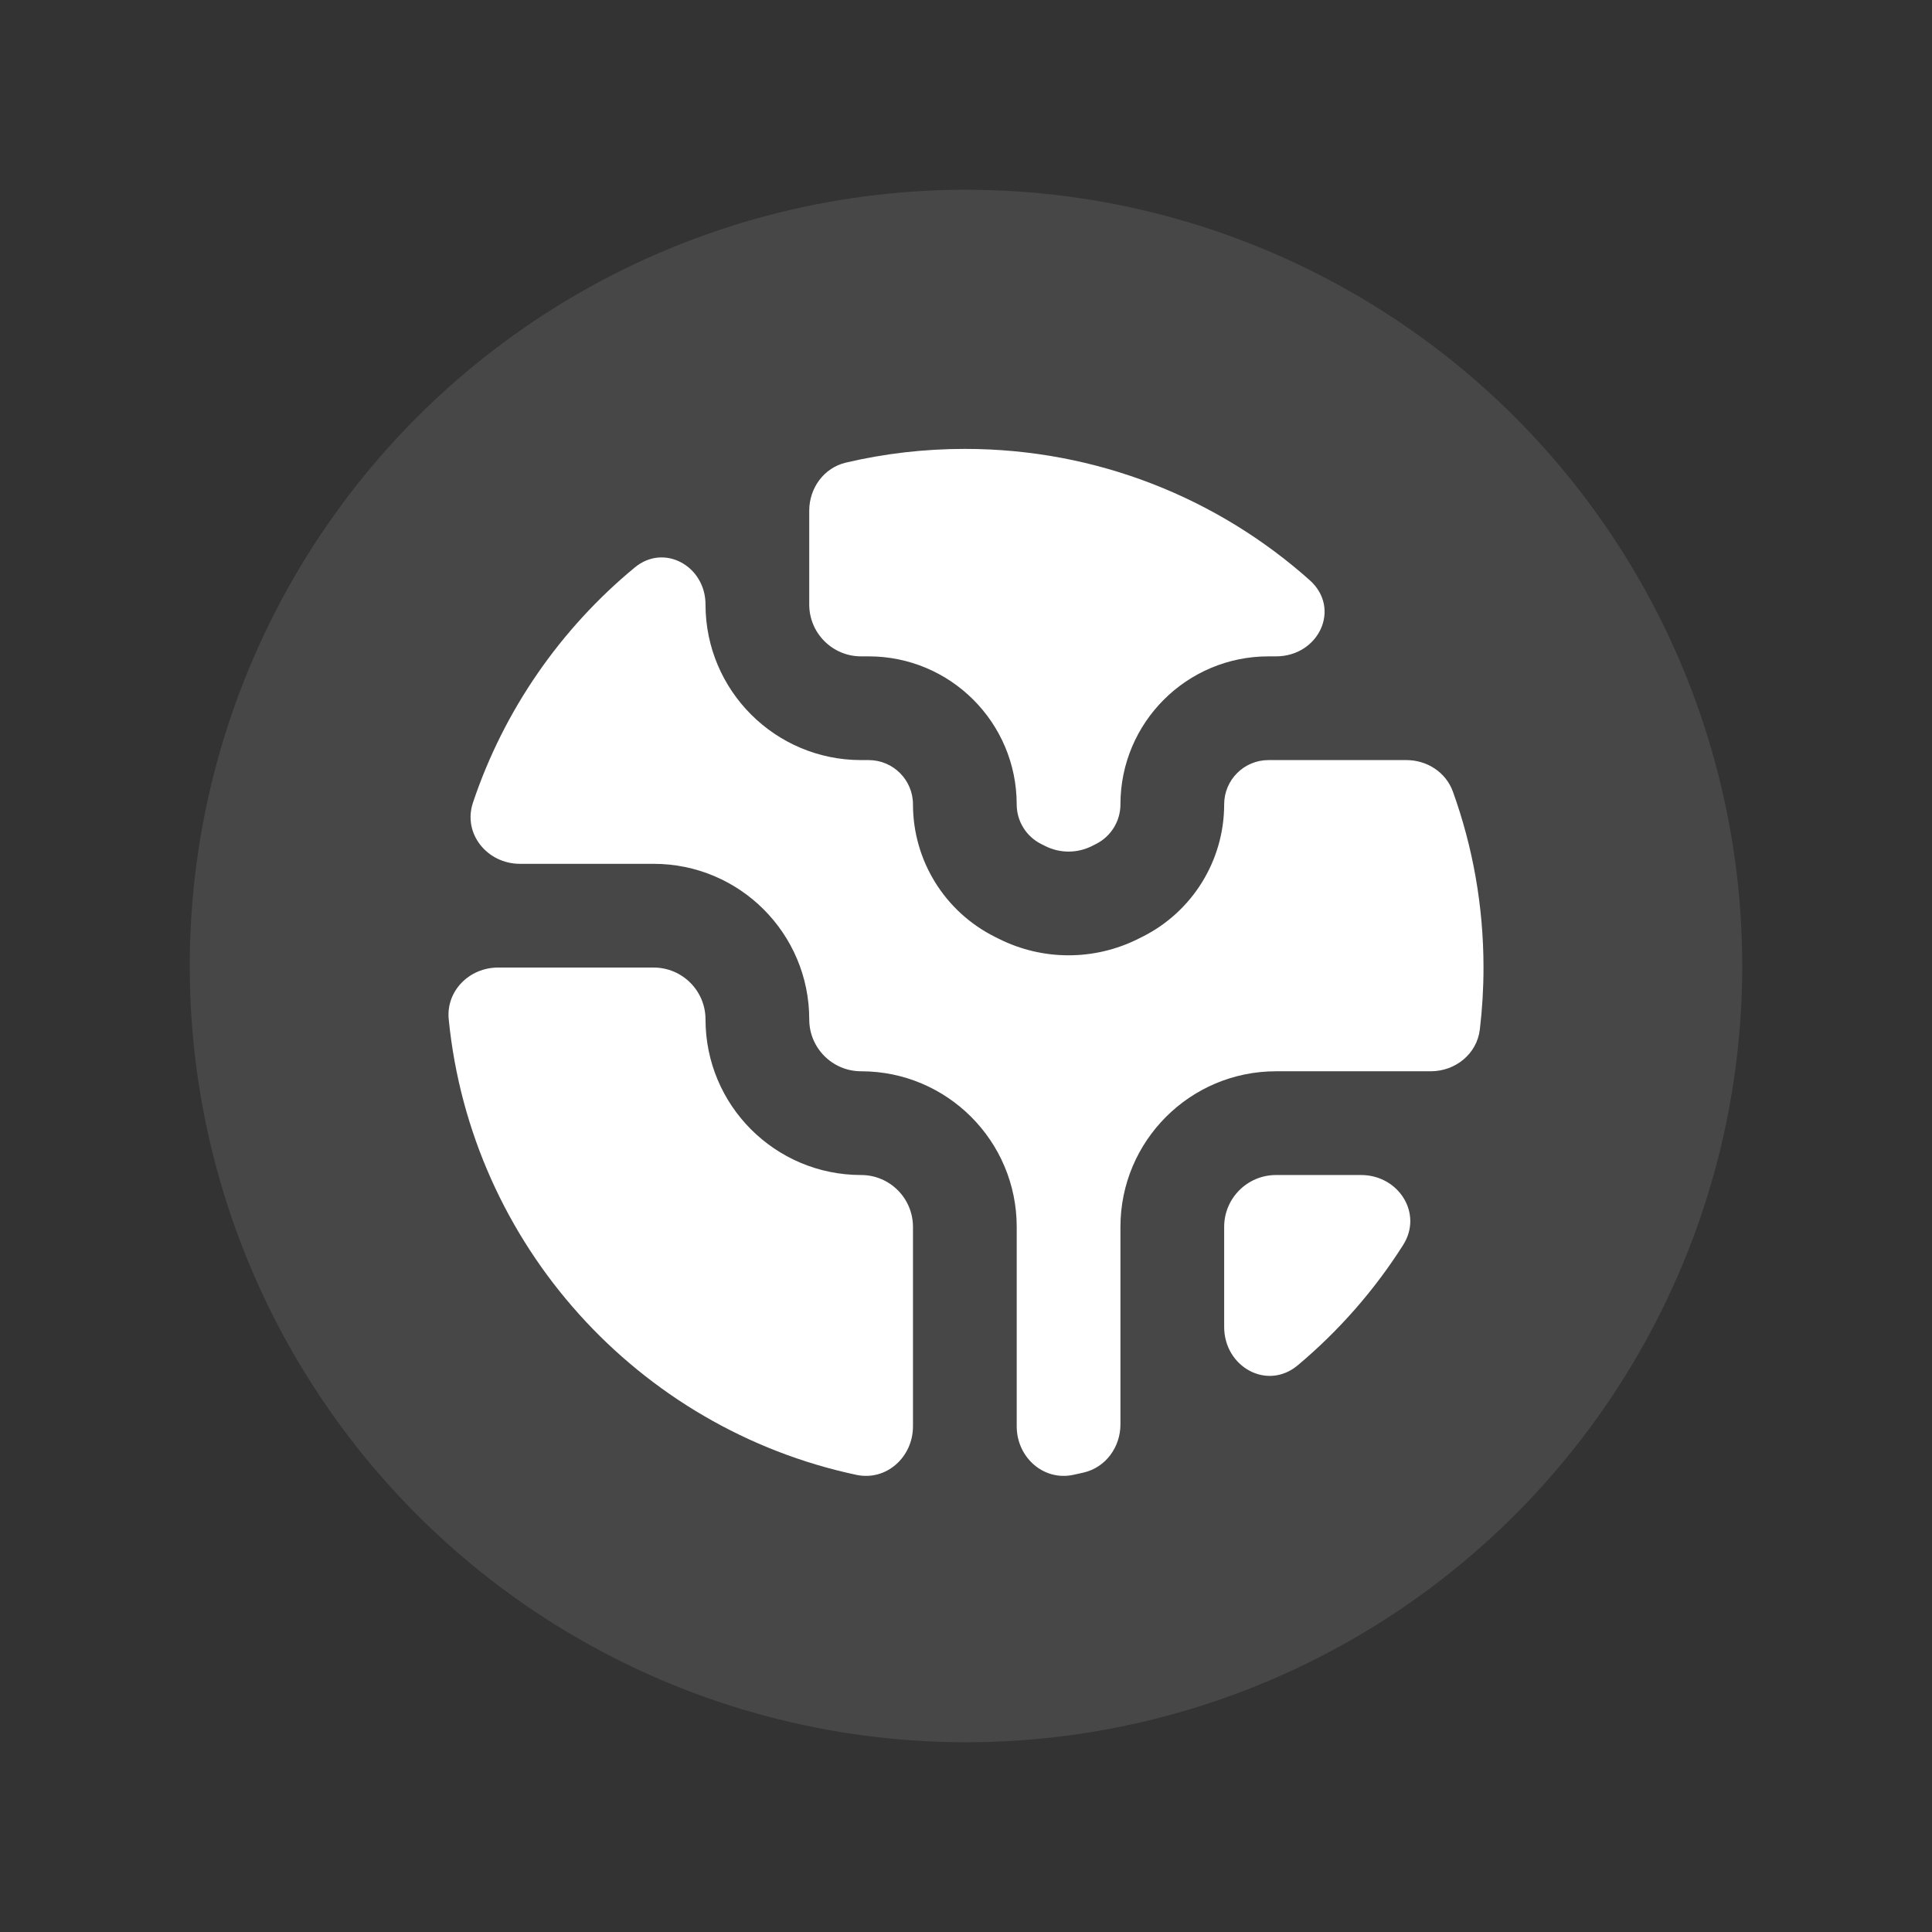 <svg width="112" height="112" viewBox="0 0 112 112" fill="none" xmlns="http://www.w3.org/2000/svg">
<rect x="0" y="0" width="112" height="112" fill="#333333" stroke="none"/>
<circle cx="56" cy="56" r="45" fill="white" fill-opacity="0.1"/>
<path d="M52.926 82.689C52.926 84.467 51.384 85.869 49.645 85.499C37.011 82.811 27.312 72.187 26.013 59.093C25.85 57.44 27.212 56.09 28.872 56.09H37.892C39.553 56.09 40.899 57.436 40.899 59.097C40.899 64.079 44.937 68.117 49.919 68.117C51.58 68.117 52.926 69.463 52.926 71.124V82.689Z" fill="white"/>
<path d="M70.966 76.922C70.966 79.238 73.456 80.635 75.231 79.148C77.609 77.155 79.675 74.801 81.343 72.17C82.504 70.34 81.071 68.117 78.903 68.117H73.973C72.312 68.117 70.966 69.463 70.966 71.124V76.922Z" fill="white"/>
<path d="M55.932 26.023C63.606 26.023 70.607 28.897 75.919 33.628C77.771 35.276 76.448 38.05 73.969 38.05H73.534C68.794 38.05 64.953 41.892 64.953 46.631C64.953 47.604 64.403 48.493 63.533 48.928L63.291 49.05C62.444 49.473 61.448 49.473 60.601 49.05L60.359 48.928C59.489 48.493 58.939 47.604 58.939 46.631C58.939 41.892 55.097 38.05 50.358 38.05H49.919C48.258 38.05 46.912 36.704 46.912 35.043V29.607C46.912 28.293 47.762 27.117 49.041 26.817C51.254 26.298 53.561 26.023 55.932 26.023Z" fill="white"/>
<path d="M30.146 50.077C28.245 50.077 26.815 48.328 27.419 46.526C29.225 41.14 32.514 36.435 36.8 32.895C38.512 31.481 40.899 32.823 40.899 35.043C40.899 40.025 44.938 44.063 49.92 44.063H50.358C51.776 44.063 52.926 45.213 52.926 46.631C52.926 49.882 54.763 52.853 57.67 54.307L57.912 54.428C60.452 55.698 63.441 55.698 65.98 54.428L66.223 54.307C69.13 52.853 70.966 49.882 70.966 46.631C70.966 45.213 72.116 44.063 73.535 44.063H81.531C82.726 44.063 83.82 44.767 84.226 45.891C85.374 49.075 86 52.51 86 56.09C86 57.304 85.928 58.501 85.788 59.678C85.619 61.098 84.371 62.103 82.941 62.103H73.973C68.991 62.103 64.953 66.142 64.953 71.124V82.574C64.953 83.887 64.103 85.064 62.825 85.364C62.623 85.411 62.422 85.456 62.218 85.499C60.479 85.869 58.94 84.467 58.94 82.689V71.124C58.94 66.142 54.901 62.103 49.92 62.103C48.259 62.103 46.913 60.757 46.913 59.097C46.913 54.115 42.874 50.077 37.893 50.077H30.146Z" fill="white"/>
</svg>
